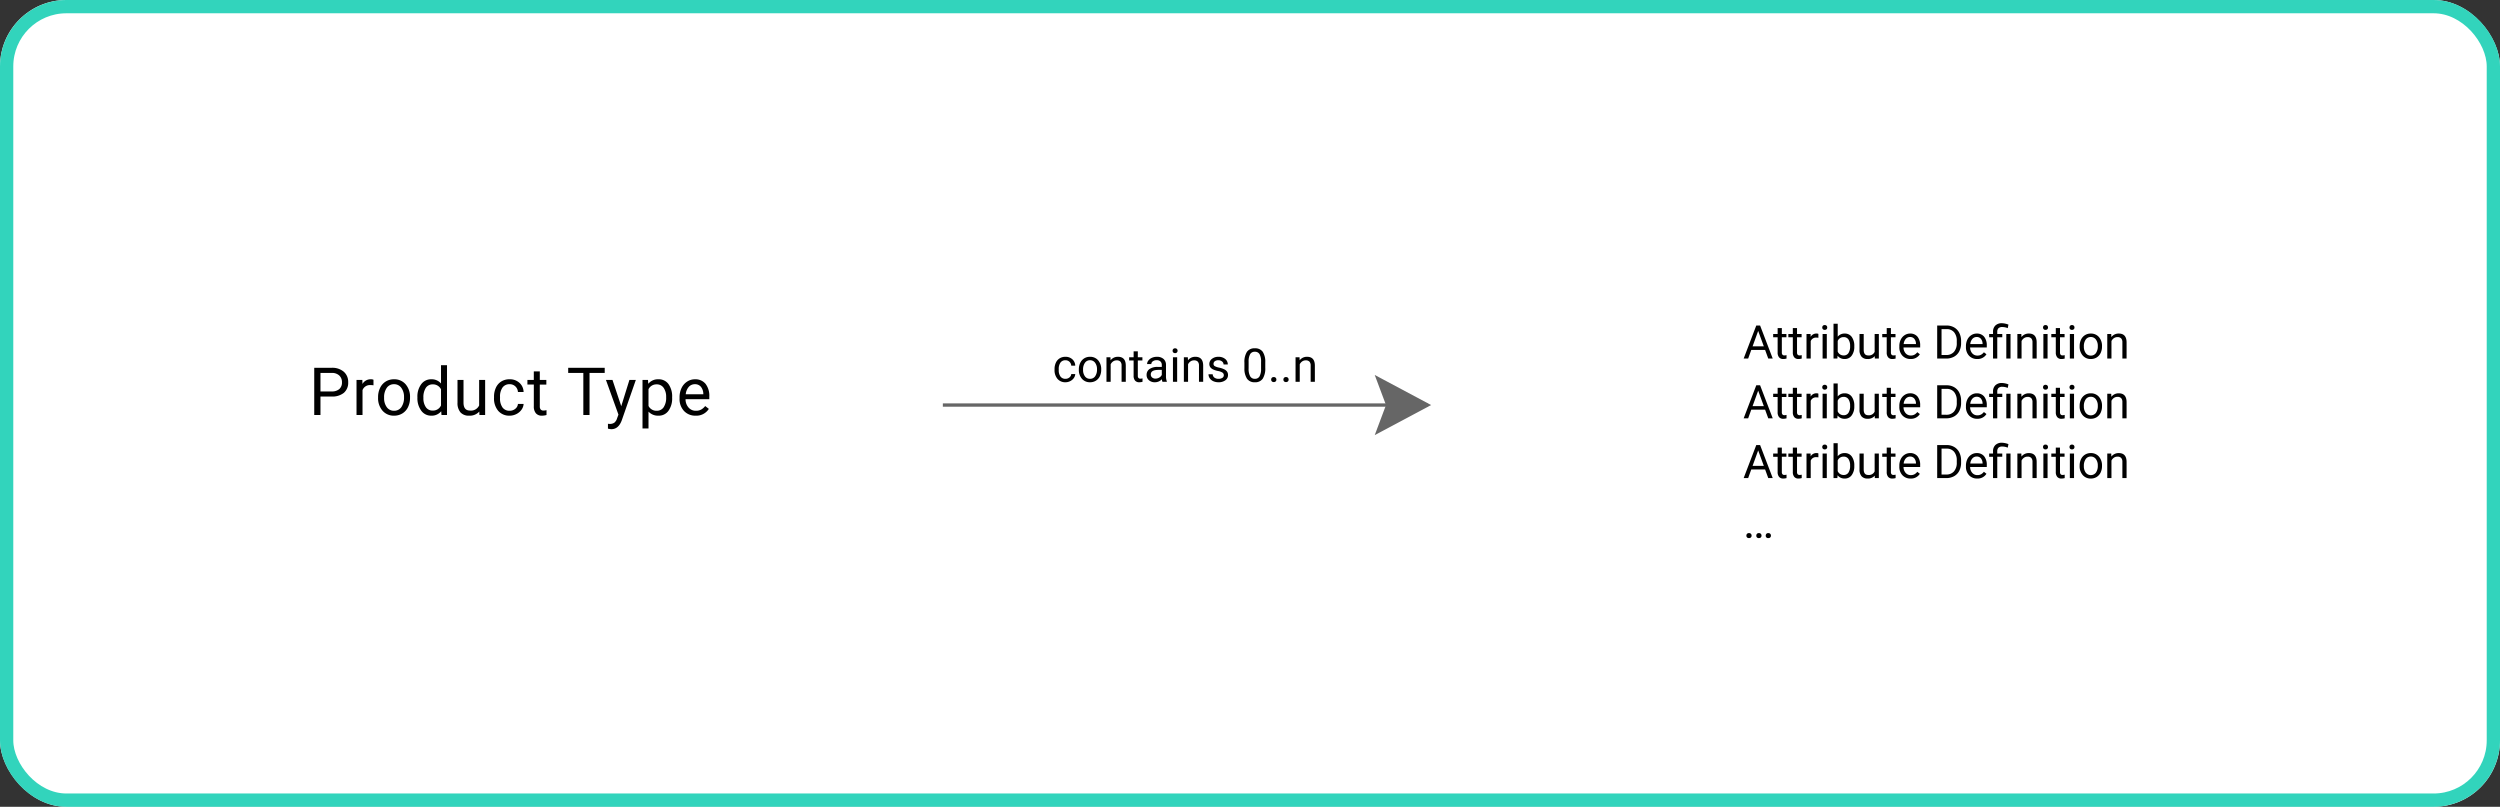 <svg xmlns="http://www.w3.org/2000/svg" xmlns:xlink="http://www.w3.org/1999/xlink" width="753" height="243" viewBox="0 0 753 243">
  <rect x="0" y="0" width="753" height="243" fill="#333333" stroke="none"/>
  <defs>
    <clipPath id="clip-Product-type-attributes-t2p">
      <rect width="753" height="243"/>
    </clipPath>
  </defs>
  <g id="Product-type-attributes-t2p" clip-path="url(#clip-Product-type-attributes-t2p)">
    <g id="Component_1" data-name="Component 1">
      <g id="Rectangle_6" data-name="Rectangle 6" fill="#fff" stroke="#32d4bc" stroke-width="4">
        <rect width="753" height="243" rx="20" stroke="none"/>
        <rect x="2" y="2" width="749" height="239" rx="18" fill="none"/>
      </g>
    </g>
    <path id="Path_36" data-name="Path 36" d="M3.525-5.566V0H1.65V-14.219H6.895a5.269,5.269,0,0,1,3.657,1.191,4.039,4.039,0,0,1,1.323,3.154,3.986,3.986,0,0,1-1.294,3.188A5.5,5.5,0,0,1,6.875-5.566Zm0-1.533H6.895a3.372,3.372,0,0,0,2.3-.708A2.586,2.586,0,0,0,10-9.854a2.672,2.672,0,0,0-.8-2.031A3.159,3.159,0,0,0,7-12.676H3.525ZM19.492-8.945a5.414,5.414,0,0,0-.889-.068A2.381,2.381,0,0,0,16.191-7.5V0H14.384V-10.566h1.758l.029,1.221a2.813,2.813,0,0,1,2.52-1.416,1.846,1.846,0,0,1,.8.137Zm1.386,3.564a6.241,6.241,0,0,1,.61-2.793,4.553,4.553,0,0,1,1.7-1.914,4.626,4.626,0,0,1,2.485-.674,4.456,4.456,0,0,1,3.491,1.494A5.748,5.748,0,0,1,30.5-5.293v.127A6.3,6.3,0,0,1,29.906-2.4,4.486,4.486,0,0,1,28.217-.488,4.679,4.679,0,0,1,25.693.2,4.445,4.445,0,0,1,22.211-1.3a5.719,5.719,0,0,1-1.333-3.955Zm1.816.215a4.52,4.52,0,0,0,.815,2.822,2.61,2.61,0,0,0,2.183,1.064A2.594,2.594,0,0,0,27.88-2.358a4.943,4.943,0,0,0,.811-3.022A4.513,4.513,0,0,0,27.865-8.2a2.623,2.623,0,0,0-2.192-1.079,2.594,2.594,0,0,0-2.158,1.064A4.906,4.906,0,0,0,22.695-5.166Zm10.029-.205a6.19,6.19,0,0,1,1.152-3.911,3.644,3.644,0,0,1,3.018-1.479,3.665,3.665,0,0,1,2.939,1.27V-15h1.807V0h-1.66l-.088-1.133A3.679,3.679,0,0,1,36.874.2a3.609,3.609,0,0,1-2.993-1.5,6.26,6.26,0,0,1-1.157-3.926Zm1.807.205a4.687,4.687,0,0,0,.742,2.813,2.4,2.4,0,0,0,2.051,1.016,2.636,2.636,0,0,0,2.51-1.543V-7.734a2.656,2.656,0,0,0-2.49-1.494A2.411,2.411,0,0,0,35.272-8.2,5.16,5.16,0,0,0,34.53-5.166ZM51.366-1.045A3.837,3.837,0,0,1,48.27.2,3.285,3.285,0,0,1,45.7-.786,4.248,4.248,0,0,1,44.8-3.691v-6.875H46.61V-3.74q0,2.4,1.953,2.4a2.7,2.7,0,0,0,2.754-1.543v-7.686h1.807V0H51.4Zm9.14-.234A2.6,2.6,0,0,0,62.2-1.865,2.061,2.061,0,0,0,63-3.33h1.709A3.276,3.276,0,0,1,64.08-1.6,4.116,4.116,0,0,1,62.542-.293,4.438,4.438,0,0,1,60.506.2a4.353,4.353,0,0,1-3.433-1.44A5.737,5.737,0,0,1,55.8-5.186v-.3a6.361,6.361,0,0,1,.566-2.744A4.314,4.314,0,0,1,57.991-10.1a4.619,4.619,0,0,1,2.5-.664A4.238,4.238,0,0,1,63.45-9.7a3.8,3.8,0,0,1,1.255,2.764H63a2.49,2.49,0,0,0-.776-1.685A2.415,2.415,0,0,0,60.5-9.277a2.529,2.529,0,0,0-2.134.991,4.655,4.655,0,0,0-.757,2.866v.342a4.562,4.562,0,0,0,.752,2.813A2.541,2.541,0,0,0,60.506-1.279Zm9.082-11.846v2.559H71.56v1.4H69.588v6.553a1.464,1.464,0,0,0,.264.952,1.11,1.11,0,0,0,.9.317,4.374,4.374,0,0,0,.859-.117V0a5.238,5.238,0,0,1-1.387.2A2.25,2.25,0,0,1,68.4-.537a3.147,3.147,0,0,1-.615-2.08V-9.17H65.857v-1.4h1.924v-2.559Zm19.55.449h-4.57V0H82.7V-12.676H78.141v-1.543h11Zm4.98,10.029,2.461-7.92h1.934l-4.248,12.2q-.986,2.637-3.135,2.637l-.342-.029-.674-.127V2.646l.488.039a2.4,2.4,0,0,0,1.431-.371A2.686,2.686,0,0,0,92.877.957l.4-1.074-3.77-10.449h1.973Zm15.332-2.52a6.327,6.327,0,0,1-1.1,3.887A3.537,3.537,0,0,1,105.357.2a3.875,3.875,0,0,1-3.027-1.221V4.063h-1.807V-10.566h1.65l.088,1.172a3.722,3.722,0,0,1,3.066-1.367,3.6,3.6,0,0,1,3.013,1.436,6.4,6.4,0,0,1,1.108,3.994Zm-1.807-.205a4.669,4.669,0,0,0-.762-2.822,2.454,2.454,0,0,0-2.09-1.035,2.656,2.656,0,0,0-2.461,1.455v5.049a2.661,2.661,0,0,0,2.48,1.445,2.442,2.442,0,0,0,2.065-1.03A5.1,5.1,0,0,0,107.643-5.371ZM116.529.2a4.617,4.617,0,0,1-3.5-1.411,5.237,5.237,0,0,1-1.348-3.774v-.332a6.341,6.341,0,0,1,.6-2.808,4.685,4.685,0,0,1,1.68-1.934,4.223,4.223,0,0,1,2.339-.7,3.957,3.957,0,0,1,3.2,1.357,5.877,5.877,0,0,1,1.143,3.887v.752h-7.158a3.756,3.756,0,0,0,.913,2.524,2.87,2.87,0,0,0,2.222.962,3.147,3.147,0,0,0,1.621-.391,4.073,4.073,0,0,0,1.162-1.035l1.1.859A4.437,4.437,0,0,1,116.529.2ZM116.3-9.277a2.41,2.41,0,0,0-1.836.8,3.869,3.869,0,0,0-.918,2.231h5.293v-.137a3.441,3.441,0,0,0-.742-2.134A2.269,2.269,0,0,0,116.3-9.277Z" transform="translate(93 125)"/>
    <path id="Path_38" data-name="Path 38" d="M6.651-2.6H2.481L1.545,0H.191l3.8-9.953H5.141L8.948,0H7.6ZM2.878-3.678H6.262l-1.7-4.655Zm8.812-5.51V-7.4H13.07v.978H11.689v4.587a1.024,1.024,0,0,0,.185.667.777.777,0,0,0,.629.222,3.062,3.062,0,0,0,.6-.082V0a3.666,3.666,0,0,1-.971.137,1.575,1.575,0,0,1-1.278-.513,2.2,2.2,0,0,1-.431-1.456V-6.419H9.078V-7.4h1.347V-9.187Zm4.573,0V-7.4h1.381v.978H16.263v4.587a1.024,1.024,0,0,0,.185.667.777.777,0,0,0,.629.222,3.062,3.062,0,0,0,.6-.082V0a3.666,3.666,0,0,1-.971.137,1.575,1.575,0,0,1-1.278-.513A2.2,2.2,0,0,1,15-1.832V-6.419H13.651V-7.4H15V-9.187ZM22.7-6.262a3.79,3.79,0,0,0-.622-.048,1.667,1.667,0,0,0-1.688,1.06V0H19.12V-7.4h1.23l.021.854a1.969,1.969,0,0,1,1.764-.991,1.292,1.292,0,0,1,.561.1ZM25.231,0H23.967V-7.4h1.265ZM23.864-9.358a.755.755,0,0,1,.188-.52.706.706,0,0,1,.557-.212.717.717,0,0,1,.561.212.747.747,0,0,1,.191.52.722.722,0,0,1-.191.513.73.73,0,0,1-.561.205.718.718,0,0,1-.557-.205A.73.73,0,0,1,23.864-9.358Zm9.652,5.742a4.4,4.4,0,0,1-.779,2.724A2.49,2.49,0,0,1,30.646.137a2.578,2.578,0,0,1-2.167-.991L28.417,0H27.255V-10.5H28.52v3.917a2.564,2.564,0,0,1,2.112-.95,2.505,2.505,0,0,1,2.116,1.019,4.53,4.53,0,0,1,.769,2.789ZM32.252-3.76a3.417,3.417,0,0,0-.5-2,1.652,1.652,0,0,0-1.436-.7A1.857,1.857,0,0,0,28.52-5.3v3.2A1.909,1.909,0,0,0,30.331-.937a1.643,1.643,0,0,0,1.415-.7A3.634,3.634,0,0,0,32.252-3.76ZM39.676-.731a2.686,2.686,0,0,1-2.167.868,2.3,2.3,0,0,1-1.8-.687,2.974,2.974,0,0,1-.625-2.034V-7.4h1.265v4.778q0,1.682,1.367,1.682a1.893,1.893,0,0,0,1.928-1.08V-7.4h1.265V0H39.7Zm4.867-8.456V-7.4h1.381v.978H44.543v4.587a1.024,1.024,0,0,0,.185.667.777.777,0,0,0,.629.222,3.062,3.062,0,0,0,.6-.082V0a3.666,3.666,0,0,1-.971.137,1.575,1.575,0,0,1-1.278-.513,2.2,2.2,0,0,1-.431-1.456V-6.419H41.932V-7.4h1.347V-9.187ZM50.47.137a3.232,3.232,0,0,1-2.447-.988,3.666,3.666,0,0,1-.943-2.642v-.232a4.438,4.438,0,0,1,.42-1.965,3.28,3.28,0,0,1,1.176-1.354,2.956,2.956,0,0,1,1.637-.489,2.77,2.77,0,0,1,2.242.95,4.114,4.114,0,0,1,.8,2.721v.526H48.344a2.629,2.629,0,0,0,.639,1.767A2.009,2.009,0,0,0,50.538-.9a2.2,2.2,0,0,0,1.135-.273,2.851,2.851,0,0,0,.813-.725l.772.6A3.106,3.106,0,0,1,50.47.137Zm-.157-6.631a1.687,1.687,0,0,0-1.285.557,2.708,2.708,0,0,0-.643,1.562H52.09v-.1a2.409,2.409,0,0,0-.52-1.494A1.588,1.588,0,0,0,50.313-6.494ZM58.481,0V-9.953h2.81a4.523,4.523,0,0,1,2.3.574,3.884,3.884,0,0,1,1.542,1.634,5.318,5.318,0,0,1,.55,2.434v.636a5.336,5.336,0,0,1-.543,2.468A3.823,3.823,0,0,1,63.584-.581,4.811,4.811,0,0,1,61.236,0Zm1.313-8.873v7.8h1.381a3.006,3.006,0,0,0,2.362-.943A3.9,3.9,0,0,0,64.381-4.7v-.581a3.957,3.957,0,0,0-.8-2.635,2.835,2.835,0,0,0-2.259-.954ZM70.533.137a3.232,3.232,0,0,1-2.447-.988,3.666,3.666,0,0,1-.943-2.642v-.232a4.438,4.438,0,0,1,.42-1.965,3.28,3.28,0,0,1,1.176-1.354,2.956,2.956,0,0,1,1.637-.489,2.77,2.77,0,0,1,2.242.95,4.114,4.114,0,0,1,.8,2.721v.526H68.407a2.629,2.629,0,0,0,.639,1.767A2.009,2.009,0,0,0,70.6-.9a2.2,2.2,0,0,0,1.135-.273,2.851,2.851,0,0,0,.813-.725l.772.6A3.106,3.106,0,0,1,70.533.137Zm-.157-6.631a1.687,1.687,0,0,0-1.285.557,2.708,2.708,0,0,0-.643,1.562h3.705v-.1a2.409,2.409,0,0,0-.52-1.494A1.588,1.588,0,0,0,70.376-6.494ZM75.3,0V-6.419H74.136V-7.4H75.3v-.629a2.57,2.57,0,0,1,.708-1.928,2.744,2.744,0,0,1,2-.69,6.021,6.021,0,0,1,1.935.417L79.734-9.16A4.382,4.382,0,0,0,78.107-9.5a1.592,1.592,0,0,0-1.172.366,1.508,1.508,0,0,0-.359,1.1V-7.4h1.511v.978H76.576V0Zm5.271,0H79.3V-7.4h1.271Zm3.254-7.4.041.93a2.7,2.7,0,0,1,2.215-1.066q2.345,0,2.365,2.646V0H87.186V-4.895a1.7,1.7,0,0,0-.366-1.183A1.466,1.466,0,0,0,85.7-6.46a1.825,1.825,0,0,0-1.08.328,2.228,2.228,0,0,0-.725.861V0H82.633V-7.4Zm7.9,7.4H90.467V-7.4h1.265ZM90.364-9.358a.755.755,0,0,1,.188-.52.706.706,0,0,1,.557-.212.717.717,0,0,1,.561.212.747.747,0,0,1,.191.52.722.722,0,0,1-.191.513.73.73,0,0,1-.561.205.718.718,0,0,1-.557-.205A.73.73,0,0,1,90.364-9.358Zm5.106.171V-7.4h1.381v.978H95.471v4.587a1.024,1.024,0,0,0,.185.667.777.777,0,0,0,.629.222,3.062,3.062,0,0,0,.6-.082V0a3.666,3.666,0,0,1-.971.137,1.575,1.575,0,0,1-1.278-.513,2.2,2.2,0,0,1-.431-1.456V-6.419H92.859V-7.4h1.347V-9.187ZM99.7,0H98.438V-7.4H99.7ZM98.335-9.358a.755.755,0,0,1,.188-.52.706.706,0,0,1,.557-.212.717.717,0,0,1,.561.212.747.747,0,0,1,.191.52.722.722,0,0,1-.191.513.73.73,0,0,1-.561.205.718.718,0,0,1-.557-.205A.73.73,0,0,1,98.335-9.358Zm3.056,5.592a4.369,4.369,0,0,1,.427-1.955,3.187,3.187,0,0,1,1.189-1.34,3.238,3.238,0,0,1,1.74-.472,3.119,3.119,0,0,1,2.444,1.046,4.024,4.024,0,0,1,.933,2.782v.089a4.407,4.407,0,0,1-.414,1.938,3.14,3.14,0,0,1-1.183,1.336,3.275,3.275,0,0,1-1.767.479,3.111,3.111,0,0,1-2.437-1.046,4,4,0,0,1-.933-2.769Zm1.271.15a3.164,3.164,0,0,0,.571,1.976,1.827,1.827,0,0,0,1.528.745,1.816,1.816,0,0,0,1.531-.755,3.46,3.46,0,0,0,.567-2.116,3.159,3.159,0,0,0-.578-1.972,1.836,1.836,0,0,0-1.535-.755,1.816,1.816,0,0,0-1.511.745A3.434,3.434,0,0,0,102.662-3.616Zm8.244-3.78.041.93a2.7,2.7,0,0,1,2.215-1.066q2.345,0,2.365,2.646V0h-1.265V-4.895a1.7,1.7,0,0,0-.366-1.183,1.466,1.466,0,0,0-1.118-.383,1.825,1.825,0,0,0-1.08.328,2.228,2.228,0,0,0-.725.861V0H109.71V-7.4ZM6.651,15.4H2.481L1.545,18H.191l3.8-9.953H5.141L8.948,18H7.6Zm-3.773-1.08H6.262l-1.7-4.655Zm8.812-5.51V10.6H13.07v.978H11.689v4.587a1.024,1.024,0,0,0,.185.667.777.777,0,0,0,.629.222,3.062,3.062,0,0,0,.6-.082V18a3.666,3.666,0,0,1-.971.137,1.575,1.575,0,0,1-1.278-.513,2.2,2.2,0,0,1-.431-1.456V11.581H9.078V10.6h1.347V8.813Zm4.573,0V10.6h1.381v.978H16.263v4.587a1.024,1.024,0,0,0,.185.667.777.777,0,0,0,.629.222,3.062,3.062,0,0,0,.6-.082V18a3.666,3.666,0,0,1-.971.137,1.575,1.575,0,0,1-1.278-.513A2.2,2.2,0,0,1,15,16.168V11.581H13.651V10.6H15V8.813ZM22.7,11.738a3.79,3.79,0,0,0-.622-.048,1.667,1.667,0,0,0-1.688,1.06V18H19.12V10.6h1.23l.021.854a1.969,1.969,0,0,1,1.764-.991,1.292,1.292,0,0,1,.561.1ZM25.231,18H23.967V10.6h1.265ZM23.864,8.642a.755.755,0,0,1,.188-.52.706.706,0,0,1,.557-.212.717.717,0,0,1,.561.212.747.747,0,0,1,.191.52.722.722,0,0,1-.191.513.73.73,0,0,1-.561.205.718.718,0,0,1-.557-.205A.73.73,0,0,1,23.864,8.642Zm9.652,5.742a4.4,4.4,0,0,1-.779,2.724,2.49,2.49,0,0,1-2.092,1.029,2.578,2.578,0,0,1-2.167-.991L28.417,18H27.255V7.5H28.52v3.917a2.564,2.564,0,0,1,2.112-.95,2.505,2.505,0,0,1,2.116,1.019,4.53,4.53,0,0,1,.769,2.789Zm-1.265-.144a3.417,3.417,0,0,0-.5-2,1.652,1.652,0,0,0-1.436-.7,1.857,1.857,0,0,0-1.8,1.162v3.2a1.909,1.909,0,0,0,1.812,1.162,1.643,1.643,0,0,0,1.415-.7A3.634,3.634,0,0,0,32.252,14.24Zm7.424,3.028a2.686,2.686,0,0,1-2.167.868,2.3,2.3,0,0,1-1.8-.687,2.974,2.974,0,0,1-.625-2.034V10.6h1.265v4.778q0,1.682,1.367,1.682a1.893,1.893,0,0,0,1.928-1.08V10.6h1.265V18H39.7Zm4.867-8.456V10.6h1.381v.978H44.543v4.587a1.024,1.024,0,0,0,.185.667.777.777,0,0,0,.629.222,3.062,3.062,0,0,0,.6-.082V18a3.666,3.666,0,0,1-.971.137,1.575,1.575,0,0,1-1.278-.513,2.2,2.2,0,0,1-.431-1.456V11.581H41.932V10.6h1.347V8.813Zm5.927,9.324a3.232,3.232,0,0,1-2.447-.988,3.666,3.666,0,0,1-.943-2.642v-.232a4.438,4.438,0,0,1,.42-1.965,3.28,3.28,0,0,1,1.176-1.354,2.956,2.956,0,0,1,1.637-.489,2.77,2.77,0,0,1,2.242.95,4.114,4.114,0,0,1,.8,2.721v.526H48.344a2.629,2.629,0,0,0,.639,1.767,2.009,2.009,0,0,0,1.555.673,2.2,2.2,0,0,0,1.135-.273,2.851,2.851,0,0,0,.813-.725l.772.6A3.106,3.106,0,0,1,50.47,18.137Zm-.157-6.631a1.687,1.687,0,0,0-1.285.557,2.708,2.708,0,0,0-.643,1.562H52.09v-.1a2.409,2.409,0,0,0-.52-1.494A1.588,1.588,0,0,0,50.313,11.506ZM58.481,18V8.047h2.81a4.523,4.523,0,0,1,2.3.574,3.884,3.884,0,0,1,1.542,1.634,5.318,5.318,0,0,1,.55,2.434v.636a5.336,5.336,0,0,1-.543,2.468,3.823,3.823,0,0,1-1.552,1.627A4.811,4.811,0,0,1,61.236,18Zm1.313-8.873v7.8h1.381a3.006,3.006,0,0,0,2.362-.943,3.9,3.9,0,0,0,.844-2.687v-.581a3.957,3.957,0,0,0-.8-2.635,2.835,2.835,0,0,0-2.259-.954Zm10.739,9.01a3.232,3.232,0,0,1-2.447-.988,3.666,3.666,0,0,1-.943-2.642v-.232a4.438,4.438,0,0,1,.42-1.965,3.28,3.28,0,0,1,1.176-1.354,2.956,2.956,0,0,1,1.637-.489,2.77,2.77,0,0,1,2.242.95,4.114,4.114,0,0,1,.8,2.721v.526H68.407a2.629,2.629,0,0,0,.639,1.767A2.009,2.009,0,0,0,70.6,17.1a2.2,2.2,0,0,0,1.135-.273,2.851,2.851,0,0,0,.813-.725l.772.6A3.106,3.106,0,0,1,70.533,18.137Zm-.157-6.631a1.687,1.687,0,0,0-1.285.557,2.708,2.708,0,0,0-.643,1.562h3.705v-.1a2.409,2.409,0,0,0-.52-1.494A1.588,1.588,0,0,0,70.376,11.506ZM75.3,18V11.581H74.136V10.6H75.3V9.975a2.57,2.57,0,0,1,.708-1.928,2.744,2.744,0,0,1,2-.69,6.021,6.021,0,0,1,1.935.417L79.734,8.84A4.382,4.382,0,0,0,78.107,8.5a1.592,1.592,0,0,0-1.172.366,1.508,1.508,0,0,0-.359,1.1V10.6h1.511v.978H76.576V18Zm5.271,0H79.3V10.6h1.271Zm3.254-7.4.041.93a2.7,2.7,0,0,1,2.215-1.066q2.345,0,2.365,2.646V18H87.186V13.105a1.7,1.7,0,0,0-.366-1.183A1.466,1.466,0,0,0,85.7,11.54a1.825,1.825,0,0,0-1.08.328,2.228,2.228,0,0,0-.725.861V18H82.633V10.6Zm7.9,7.4H90.467V10.6h1.265ZM90.364,8.642a.755.755,0,0,1,.188-.52.706.706,0,0,1,.557-.212.717.717,0,0,1,.561.212.747.747,0,0,1,.191.52.722.722,0,0,1-.191.513.73.73,0,0,1-.561.205.718.718,0,0,1-.557-.205A.73.73,0,0,1,90.364,8.642Zm5.106.171V10.6h1.381v.978H95.471v4.587a1.024,1.024,0,0,0,.185.667.777.777,0,0,0,.629.222,3.062,3.062,0,0,0,.6-.082V18a3.666,3.666,0,0,1-.971.137,1.575,1.575,0,0,1-1.278-.513,2.2,2.2,0,0,1-.431-1.456V11.581H92.859V10.6h1.347V8.813ZM99.7,18H98.438V10.6H99.7ZM98.335,8.642a.755.755,0,0,1,.188-.52.706.706,0,0,1,.557-.212.717.717,0,0,1,.561.212.747.747,0,0,1,.191.52.722.722,0,0,1-.191.513.73.73,0,0,1-.561.205.718.718,0,0,1-.557-.205A.73.73,0,0,1,98.335,8.642Zm3.056,5.592a4.369,4.369,0,0,1,.427-1.955,3.187,3.187,0,0,1,1.189-1.34,3.238,3.238,0,0,1,1.74-.472,3.119,3.119,0,0,1,2.444,1.046,4.024,4.024,0,0,1,.933,2.782v.089a4.407,4.407,0,0,1-.414,1.938,3.14,3.14,0,0,1-1.183,1.336,3.275,3.275,0,0,1-1.767.479,3.111,3.111,0,0,1-2.437-1.046,4,4,0,0,1-.933-2.769Zm1.271.15a3.164,3.164,0,0,0,.571,1.976,1.934,1.934,0,0,0,3.059-.01,3.46,3.46,0,0,0,.567-2.116,3.159,3.159,0,0,0-.578-1.972,1.836,1.836,0,0,0-1.535-.755,1.816,1.816,0,0,0-1.511.745A3.435,3.435,0,0,0,102.662,14.384Zm8.244-3.78.041.93a2.7,2.7,0,0,1,2.215-1.066q2.345,0,2.365,2.646V18h-1.265V13.105a1.7,1.7,0,0,0-.366-1.183,1.466,1.466,0,0,0-1.118-.383,1.825,1.825,0,0,0-1.08.328,2.228,2.228,0,0,0-.725.861V18H109.71V10.6ZM6.651,33.4H2.481L1.545,36H.191l3.8-9.953H5.141L8.948,36H7.6Zm-3.773-1.08H6.262l-1.7-4.655Zm8.812-5.51V28.6H13.07v.978H11.689v4.587a1.025,1.025,0,0,0,.185.667.777.777,0,0,0,.629.222,3.062,3.062,0,0,0,.6-.082V36a3.666,3.666,0,0,1-.971.137,1.575,1.575,0,0,1-1.278-.513,2.2,2.2,0,0,1-.431-1.456V29.581H9.078V28.6h1.347V26.813Zm4.573,0V28.6h1.381v.978H16.263v4.587a1.025,1.025,0,0,0,.185.667.777.777,0,0,0,.629.222,3.062,3.062,0,0,0,.6-.082V36a3.666,3.666,0,0,1-.971.137,1.575,1.575,0,0,1-1.278-.513A2.2,2.2,0,0,1,15,34.168V29.581H13.651V28.6H15V26.813ZM22.7,29.738a3.79,3.79,0,0,0-.622-.048,1.667,1.667,0,0,0-1.688,1.06V36H19.12V28.6h1.23l.021.854a1.969,1.969,0,0,1,1.764-.991,1.292,1.292,0,0,1,.561.1ZM25.231,36H23.967V28.6h1.265Zm-1.367-9.358a.755.755,0,0,1,.188-.52.706.706,0,0,1,.557-.212.717.717,0,0,1,.561.212.747.747,0,0,1,.191.52.722.722,0,0,1-.191.513.73.73,0,0,1-.561.205.718.718,0,0,1-.557-.205A.73.73,0,0,1,23.864,26.642Zm9.652,5.742a4.4,4.4,0,0,1-.779,2.724,2.49,2.49,0,0,1-2.092,1.029,2.578,2.578,0,0,1-2.167-.991L28.417,36H27.255V25.5H28.52v3.917a2.564,2.564,0,0,1,2.112-.95,2.505,2.505,0,0,1,2.116,1.019,4.53,4.53,0,0,1,.769,2.789Zm-1.265-.144a3.417,3.417,0,0,0-.5-2,1.652,1.652,0,0,0-1.436-.7,1.857,1.857,0,0,0-1.8,1.162v3.2a1.909,1.909,0,0,0,1.812,1.162,1.643,1.643,0,0,0,1.415-.7A3.634,3.634,0,0,0,32.252,32.24Zm7.424,3.028a2.686,2.686,0,0,1-2.167.868,2.3,2.3,0,0,1-1.8-.687,2.974,2.974,0,0,1-.625-2.034V28.6h1.265v4.778q0,1.682,1.367,1.682a1.893,1.893,0,0,0,1.928-1.08V28.6h1.265V36H39.7Zm4.867-8.456V28.6h1.381v.978H44.543v4.587a1.025,1.025,0,0,0,.185.667.777.777,0,0,0,.629.222,3.062,3.062,0,0,0,.6-.082V36a3.666,3.666,0,0,1-.971.137,1.575,1.575,0,0,1-1.278-.513,2.2,2.2,0,0,1-.431-1.456V29.581H41.932V28.6h1.347V26.813Zm5.927,9.324a3.232,3.232,0,0,1-2.447-.988,3.666,3.666,0,0,1-.943-2.642v-.232a4.438,4.438,0,0,1,.42-1.965,3.279,3.279,0,0,1,1.176-1.354,2.956,2.956,0,0,1,1.637-.489,2.77,2.77,0,0,1,2.242.95,4.114,4.114,0,0,1,.8,2.721v.526H48.344a2.629,2.629,0,0,0,.639,1.767,2.009,2.009,0,0,0,1.555.673,2.2,2.2,0,0,0,1.135-.273,2.851,2.851,0,0,0,.813-.725l.772.6A3.106,3.106,0,0,1,50.47,36.137Zm-.157-6.631a1.687,1.687,0,0,0-1.285.557,2.708,2.708,0,0,0-.643,1.562H52.09v-.1a2.409,2.409,0,0,0-.52-1.494A1.588,1.588,0,0,0,50.313,29.506ZM58.481,36V26.047h2.81a4.523,4.523,0,0,1,2.3.574,3.884,3.884,0,0,1,1.542,1.634,5.318,5.318,0,0,1,.55,2.434v.636a5.336,5.336,0,0,1-.543,2.468,3.823,3.823,0,0,1-1.552,1.627A4.811,4.811,0,0,1,61.236,36Zm1.313-8.873v7.8h1.381a3.006,3.006,0,0,0,2.362-.943,3.9,3.9,0,0,0,.844-2.687v-.581a3.957,3.957,0,0,0-.8-2.635,2.835,2.835,0,0,0-2.259-.954Zm10.739,9.01a3.232,3.232,0,0,1-2.447-.988,3.666,3.666,0,0,1-.943-2.642v-.232a4.438,4.438,0,0,1,.42-1.965,3.28,3.28,0,0,1,1.176-1.354,2.956,2.956,0,0,1,1.637-.489,2.77,2.77,0,0,1,2.242.95,4.114,4.114,0,0,1,.8,2.721v.526H68.407a2.629,2.629,0,0,0,.639,1.767A2.009,2.009,0,0,0,70.6,35.1a2.2,2.2,0,0,0,1.135-.273,2.851,2.851,0,0,0,.813-.725l.772.6A3.106,3.106,0,0,1,70.533,36.137Zm-.157-6.631a1.687,1.687,0,0,0-1.285.557,2.708,2.708,0,0,0-.643,1.562h3.705v-.1a2.409,2.409,0,0,0-.52-1.494A1.588,1.588,0,0,0,70.376,29.506ZM75.3,36V29.581H74.136V28.6H75.3v-.629a2.57,2.57,0,0,1,.708-1.928,2.744,2.744,0,0,1,2-.69,6.021,6.021,0,0,1,1.935.417l-.212,1.066a4.382,4.382,0,0,0-1.627-.342,1.592,1.592,0,0,0-1.172.366,1.508,1.508,0,0,0-.359,1.1V28.6h1.511v.978H76.576V36Zm5.271,0H79.3V28.6h1.271Zm3.254-7.4.041.93a2.7,2.7,0,0,1,2.215-1.066q2.345,0,2.365,2.646V36H87.186V31.105a1.7,1.7,0,0,0-.366-1.183A1.466,1.466,0,0,0,85.7,29.54a1.825,1.825,0,0,0-1.08.328,2.228,2.228,0,0,0-.725.861V36H82.633V28.6Zm7.9,7.4H90.467V28.6h1.265Zm-1.367-9.358a.755.755,0,0,1,.188-.52.706.706,0,0,1,.557-.212.717.717,0,0,1,.561.212.747.747,0,0,1,.191.52.722.722,0,0,1-.191.513.73.73,0,0,1-.561.205.718.718,0,0,1-.557-.205A.73.73,0,0,1,90.364,26.642Zm5.106.171V28.6h1.381v.978H95.471v4.587a1.025,1.025,0,0,0,.185.667.777.777,0,0,0,.629.222,3.062,3.062,0,0,0,.6-.082V36a3.666,3.666,0,0,1-.971.137,1.575,1.575,0,0,1-1.278-.513,2.2,2.2,0,0,1-.431-1.456V29.581H92.859V28.6h1.347V26.813ZM99.7,36H98.438V28.6H99.7Zm-1.367-9.358a.755.755,0,0,1,.188-.52.706.706,0,0,1,.557-.212.717.717,0,0,1,.561.212.747.747,0,0,1,.191.52.722.722,0,0,1-.191.513.73.73,0,0,1-.561.205.718.718,0,0,1-.557-.205A.73.73,0,0,1,98.335,26.642Zm3.056,5.592a4.369,4.369,0,0,1,.427-1.955,3.187,3.187,0,0,1,1.189-1.34,3.238,3.238,0,0,1,1.74-.472,3.119,3.119,0,0,1,2.444,1.046,4.024,4.024,0,0,1,.933,2.782v.089a4.407,4.407,0,0,1-.414,1.938,3.14,3.14,0,0,1-1.183,1.336,3.275,3.275,0,0,1-1.767.479,3.111,3.111,0,0,1-2.437-1.046,4,4,0,0,1-.933-2.769Zm1.271.15a3.164,3.164,0,0,0,.571,1.976,1.934,1.934,0,0,0,3.059-.01,3.46,3.46,0,0,0,.567-2.116,3.159,3.159,0,0,0-.578-1.972,1.836,1.836,0,0,0-1.535-.755,1.816,1.816,0,0,0-1.511.745A3.434,3.434,0,0,0,102.662,32.384Zm8.244-3.78.041.93a2.7,2.7,0,0,1,2.215-1.066q2.345,0,2.365,2.646V36h-1.265V31.105a1.7,1.7,0,0,0-.366-1.183,1.466,1.466,0,0,0-1.118-.383,1.825,1.825,0,0,0-1.08.328,2.228,2.228,0,0,0-.725.861V36H109.71V28.6ZM1.012,53.337a.792.792,0,0,1,.195-.547.742.742,0,0,1,.584-.219.765.765,0,0,1,.591.219.776.776,0,0,1,.2.547.734.734,0,0,1-.2.526.778.778,0,0,1-.591.212.755.755,0,0,1-.584-.212A.748.748,0,0,1,1.012,53.337Zm2.987,0a.792.792,0,0,1,.195-.547.742.742,0,0,1,.584-.219.765.765,0,0,1,.591.219.776.776,0,0,1,.2.547.734.734,0,0,1-.2.526.778.778,0,0,1-.591.212A.7.7,0,0,1,4,53.337Zm2.837,0a.792.792,0,0,1,.195-.547.742.742,0,0,1,.584-.219.765.765,0,0,1,.591.219.776.776,0,0,1,.2.547.734.734,0,0,1-.2.526.778.778,0,0,1-.591.212.7.7,0,0,1-.779-.738Z" transform="translate(525 108)"/>
    <g id="flowKitConnector" transform="translate(23.651 -81)">
      <path id="line" d="M260.333,203H406.349" transform="translate(0)" fill="none" stroke="#666" stroke-width="1"/>
      <path id="leftEdge" transform="translate(260.333 203)" fill="none" stroke="rgba(0,0,0,0)" stroke-width="1"/>
      <path id="rightEdge" d="M-15-8h0L0,0-15,8l3-8Z" transform="translate(406.349 203)" fill="#666" stroke="#666" stroke-width="1"/>
    </g>
    <path id="Path_37" data-name="Path 37" d="M3.924-.9a1.822,1.822,0,0,0,1.183-.41,1.443,1.443,0,0,0,.561-1.025h1.2a2.293,2.293,0,0,1-.437,1.21,2.881,2.881,0,0,1-1.077.916A3.107,3.107,0,0,1,3.924.137a3.047,3.047,0,0,1-2.4-1.008A4.016,4.016,0,0,1,.629-3.63v-.212a4.453,4.453,0,0,1,.4-1.921A3.02,3.02,0,0,1,2.164-7.068a3.233,3.233,0,0,1,1.753-.465,2.966,2.966,0,0,1,2.068.745,2.663,2.663,0,0,1,.878,1.935h-1.2a1.743,1.743,0,0,0-.543-1.179,1.691,1.691,0,0,0-1.207-.461A1.77,1.77,0,0,0,2.423-5.8a3.259,3.259,0,0,0-.53,2.006v.239A3.194,3.194,0,0,0,2.42-1.586,1.779,1.779,0,0,0,3.924-.9ZM7.95-3.767a4.369,4.369,0,0,1,.427-1.955,3.187,3.187,0,0,1,1.189-1.34,3.238,3.238,0,0,1,1.74-.472A3.119,3.119,0,0,1,13.75-6.487a4.024,4.024,0,0,1,.933,2.782v.089a4.407,4.407,0,0,1-.414,1.938A3.14,3.14,0,0,1,13.087-.342,3.275,3.275,0,0,1,11.32.137,3.111,3.111,0,0,1,8.883-.909,4,4,0,0,1,7.95-3.678Zm1.271.15a3.164,3.164,0,0,0,.571,1.976A1.827,1.827,0,0,0,11.32-.9a1.816,1.816,0,0,0,1.531-.755,3.46,3.46,0,0,0,.567-2.116,3.159,3.159,0,0,0-.578-1.972,1.836,1.836,0,0,0-1.535-.755A1.816,1.816,0,0,0,9.8-5.749,3.434,3.434,0,0,0,9.222-3.616ZM17.466-7.4l.041.93a2.7,2.7,0,0,1,2.215-1.066q2.345,0,2.365,2.646V0H20.822V-4.895a1.7,1.7,0,0,0-.366-1.183,1.466,1.466,0,0,0-1.118-.383,1.825,1.825,0,0,0-1.08.328,2.228,2.228,0,0,0-.725.861V0H16.27V-7.4ZM25.71-9.187V-7.4h1.381v.978H25.71v4.587a1.024,1.024,0,0,0,.185.667.777.777,0,0,0,.629.222,3.062,3.062,0,0,0,.6-.082V0a3.666,3.666,0,0,1-.971.137,1.575,1.575,0,0,1-1.278-.513,2.2,2.2,0,0,1-.431-1.456V-6.419H23.1V-7.4h1.347V-9.187ZM33.134,0a2.657,2.657,0,0,1-.178-.779,2.822,2.822,0,0,1-2.105.916,2.611,2.611,0,0,1-1.794-.619,2,2,0,0,1-.7-1.569,2.091,2.091,0,0,1,.878-1.794,4.142,4.142,0,0,1,2.471-.639h1.23v-.581a1.42,1.42,0,0,0-.4-1.056,1.593,1.593,0,0,0-1.169-.393,1.844,1.844,0,0,0-1.135.342,1.007,1.007,0,0,0-.458.827H28.506a1.745,1.745,0,0,1,.393-1.07,2.683,2.683,0,0,1,1.066-.817,3.588,3.588,0,0,1,1.48-.3,2.924,2.924,0,0,1,2,.639,2.306,2.306,0,0,1,.752,1.76v3.4a4.162,4.162,0,0,0,.26,1.62V0Zm-2.1-.964a2.223,2.223,0,0,0,1.128-.308,1.861,1.861,0,0,0,.772-.8V-3.589h-.991q-2.324,0-2.324,1.36a1.151,1.151,0,0,0,.4.93A1.524,1.524,0,0,0,31.035-.964ZM37.557,0H36.292V-7.4h1.265ZM36.189-9.358a.755.755,0,0,1,.188-.52.706.706,0,0,1,.557-.212.717.717,0,0,1,.561.212.747.747,0,0,1,.191.52.722.722,0,0,1-.191.513.73.73,0,0,1-.561.205.718.718,0,0,1-.557-.205A.73.73,0,0,1,36.189-9.358ZM40.776-7.4l.041.93a2.7,2.7,0,0,1,2.215-1.066q2.345,0,2.365,2.646V0H44.133V-4.895a1.7,1.7,0,0,0-.366-1.183,1.466,1.466,0,0,0-1.118-.383,1.825,1.825,0,0,0-1.08.328,2.228,2.228,0,0,0-.725.861V0H39.58V-7.4ZM51.611-1.962a.931.931,0,0,0-.386-.8,3.718,3.718,0,0,0-1.347-.489,6.367,6.367,0,0,1-1.524-.492,2.169,2.169,0,0,1-.834-.684,1.635,1.635,0,0,1-.27-.943A1.919,1.919,0,0,1,48.019-6.9a3,3,0,0,1,1.965-.629,3.091,3.091,0,0,1,2.041.649,2.063,2.063,0,0,1,.783,1.661H51.536a1.142,1.142,0,0,0-.441-.9,1.652,1.652,0,0,0-1.111-.376,1.729,1.729,0,0,0-1.08.3.947.947,0,0,0-.39.786.767.767,0,0,0,.362.69,4.458,4.458,0,0,0,1.309.444,6.821,6.821,0,0,1,1.535.506,2.239,2.239,0,0,1,.872.708,1.74,1.74,0,0,1,.284,1.008,1.893,1.893,0,0,1-.793,1.589,3.326,3.326,0,0,1-2.058.6,3.725,3.725,0,0,1-1.572-.314,2.557,2.557,0,0,1-1.07-.878A2.117,2.117,0,0,1,47-2.276h1.265a1.309,1.309,0,0,0,.509,1.008A1.976,1.976,0,0,0,50.025-.9a2.039,2.039,0,0,0,1.152-.291A.893.893,0,0,0,51.611-1.962ZM64.1-4.245a5.784,5.784,0,0,1-.759,3.3A2.7,2.7,0,0,1,60.97.137,2.718,2.718,0,0,1,58.611-.919a5.49,5.49,0,0,1-.793-3.155V-5.763a5.655,5.655,0,0,1,.759-3.261,2.719,2.719,0,0,1,2.379-1.066,2.744,2.744,0,0,1,2.365,1.029A5.458,5.458,0,0,1,64.1-5.886ZM62.836-5.975a4.634,4.634,0,0,0-.451-2.341,1.553,1.553,0,0,0-1.429-.735,1.532,1.532,0,0,0-1.415.731,4.525,4.525,0,0,0-.458,2.249v2.023a4.708,4.708,0,0,0,.468,2.382A1.55,1.55,0,0,0,60.97-.9a1.529,1.529,0,0,0,1.391-.725A4.538,4.538,0,0,0,62.836-3.9ZM65.878-.663a.792.792,0,0,1,.195-.547.742.742,0,0,1,.584-.219.765.765,0,0,1,.591.219.776.776,0,0,1,.2.547.734.734,0,0,1-.2.526.778.778,0,0,1-.591.212.755.755,0,0,1-.584-.212A.748.748,0,0,1,65.878-.663Zm3.685,0a.792.792,0,0,1,.195-.547.742.742,0,0,1,.584-.219.765.765,0,0,1,.591.219.776.776,0,0,1,.2.547.734.734,0,0,1-.2.526.778.778,0,0,1-.591.212.755.755,0,0,1-.584-.212A.748.748,0,0,1,69.563-.663ZM74.416-7.4l.041.93a2.7,2.7,0,0,1,2.215-1.066q2.345,0,2.365,2.646V0H77.772V-4.895a1.7,1.7,0,0,0-.366-1.183,1.466,1.466,0,0,0-1.118-.383,1.825,1.825,0,0,0-1.08.328,2.228,2.228,0,0,0-.725.861V0H73.22V-7.4Z" transform="translate(317 115)"/>
  </g>
</svg>
